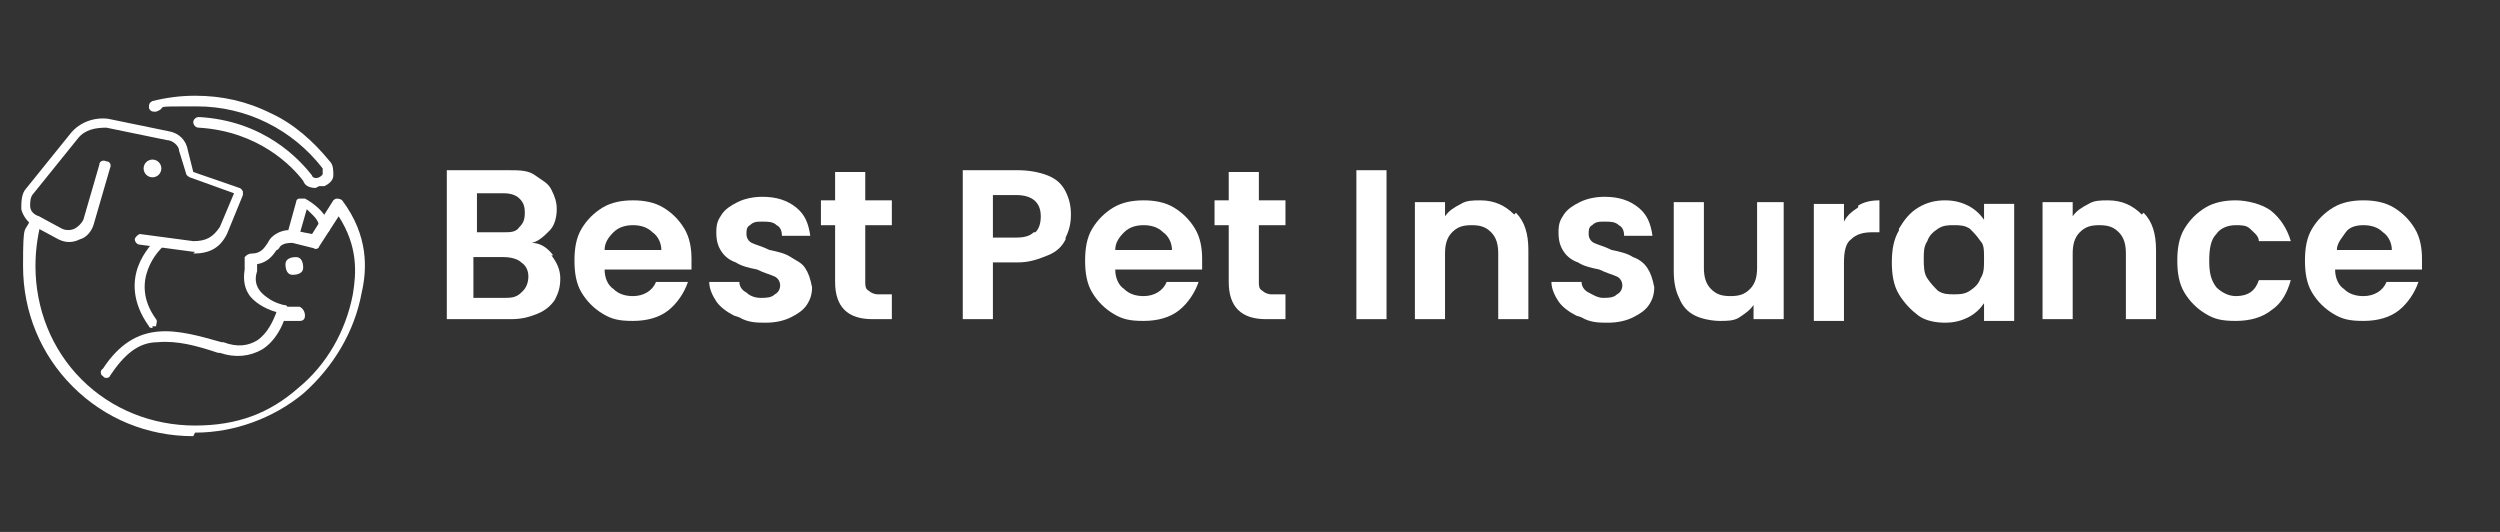 <?xml version="1.0" encoding="UTF-8"?>
<svg xmlns="http://www.w3.org/2000/svg" version="1.1" viewBox="0 0 141 30">
  <rect x="0" y="0" width="141" height="30" fill="#333333" stroke="none"/>
  <defs>
    <style>
      .cls-1 {
        fill: #fff;
      }

      .cls-2 {
        fill: none;
      }
    </style>
  </defs>
  <!-- Generator: Adobe Illustrator 28.7.1, SVG Export Plug-In . SVG Version: 1.2.0 Build 142)  -->
  <g>
    <g id="Layer_1">
      <g>
        <rect class="cls-2" x="20.5" y="7.8" width="116.5" height="14.4"/>
        <path class="cls-1" d="M31.1,14.4c.3.4.5.8.5,1.3s-.1.8-.3,1.2c-.2.3-.5.6-1,.8s-.9.3-1.5.3h-3.6v-8.4h3.5c.6,0,1.1,0,1.5.3s.7.4.9.8.3.7.3,1.1-.1.9-.4,1.2c-.3.3-.6.6-1,.7.5,0,.9.3,1.2.7ZM26.9,13.1h1.5c.4,0,.7,0,.9-.3.2-.2.3-.4.3-.8s-.1-.6-.3-.8c-.2-.2-.5-.3-.9-.3h-1.5v2.1ZM29.5,16.4c.2-.2.3-.5.3-.8s-.1-.6-.4-.8c-.2-.2-.6-.3-1-.3h-1.7v2.3h1.7c.4,0,.7,0,1-.3Z"/>
        <path class="cls-1" d="M39,15.2h-4.9c0,.5.2.9.5,1.1.3.3.7.4,1.1.4.6,0,1.1-.3,1.3-.8h1.8c-.2.6-.6,1.2-1.1,1.6s-1.2.6-2,.6-1.2-.1-1.7-.4c-.5-.3-.9-.7-1.2-1.2-.3-.5-.4-1.1-.4-1.8s.1-1.3.4-1.8c.3-.5.7-.9,1.2-1.2.5-.3,1.1-.4,1.7-.4s1.2.1,1.7.4c.5.3.9.7,1.2,1.2.3.5.4,1.1.4,1.7s0,.5,0,.6ZM37.3,14.1c0-.4-.2-.8-.5-1-.3-.3-.7-.4-1.1-.4s-.8.1-1.1.4c-.3.3-.5.6-.5,1h3.2Z"/>
        <path class="cls-1" d="M41.4,17.8c-.4-.2-.8-.5-1-.8s-.4-.7-.4-1.1h1.7c0,.3.2.5.4.6.2.2.5.3.8.3s.6,0,.8-.2c.2-.1.3-.3.3-.5s-.1-.4-.3-.5c-.2-.1-.6-.2-1-.4-.5-.1-.9-.2-1.2-.4-.3-.1-.6-.3-.8-.6-.2-.3-.3-.6-.3-1.1s.1-.7.3-1,.5-.5.9-.7c.4-.2.9-.3,1.4-.3.8,0,1.4.2,1.9.6s.7.9.8,1.6h-1.6c0-.3-.1-.5-.3-.6-.2-.2-.5-.2-.8-.2s-.5,0-.7.2c-.2.1-.2.3-.2.5s.1.4.3.5c.2.1.6.2,1,.4.5.1.9.2,1.2.4s.6.3.8.6c.2.3.3.6.4,1.1,0,.4-.1.7-.3,1-.2.3-.5.5-.9.7s-.9.3-1.4.3-1,0-1.5-.3Z"/>
        <path class="cls-1" d="M48.8,12.7v3.2c0,.2,0,.4.2.5.1.1.3.2.5.2h.8v1.4h-1.1c-1.4,0-2.1-.7-2.1-2.1v-3.2h-.8v-1.4h.8v-1.6h1.7v1.6h1.5v1.4h-1.5Z"/>
        <path class="cls-1" d="M60.1,13.5c-.2.4-.5.7-1,.9-.5.2-1,.4-1.7.4h-1.4v3.2h-1.7v-8.4h3.1c.6,0,1.2.1,1.7.3.5.2.8.5,1,.9.2.4.3.8.3,1.3s-.1.9-.3,1.3ZM58.4,13.1c.2-.2.3-.5.3-.9,0-.8-.5-1.2-1.4-1.2h-1.3v2.4h1.3c.5,0,.8-.1,1-.3Z"/>
        <path class="cls-1" d="M67.8,15.2h-4.9c0,.5.2.9.5,1.1.3.3.7.4,1.1.4.6,0,1.1-.3,1.3-.8h1.8c-.2.6-.6,1.2-1.1,1.6-.5.4-1.2.6-2,.6s-1.2-.1-1.7-.4c-.5-.3-.9-.7-1.2-1.2-.3-.5-.4-1.1-.4-1.8s.1-1.3.4-1.8c.3-.5.7-.9,1.2-1.2.5-.3,1.1-.4,1.7-.4s1.2.1,1.7.4.9.7,1.2,1.2c.3.5.4,1.1.4,1.7s0,.5,0,.6ZM66.1,14.1c0-.4-.2-.8-.5-1-.3-.3-.7-.4-1.1-.4s-.8.1-1.1.4c-.3.3-.5.6-.5,1h3.2Z"/>
        <path class="cls-1" d="M71,12.7v3.2c0,.2,0,.4.2.5.1.1.3.2.5.2h.8v1.4h-1.1c-1.4,0-2.1-.7-2.1-2.1v-3.2h-.8v-1.4h.8v-1.6h1.7v1.6h1.5v1.4h-1.5Z"/>
        <path class="cls-1" d="M78.2,9.6v8.4h-1.7v-8.4h1.7Z"/>
        <path class="cls-1" d="M85.5,12c.5.5.7,1.2.7,2.1v3.9h-1.7v-3.7c0-.5-.1-.9-.4-1.2s-.6-.4-1.1-.4-.8.1-1.1.4c-.3.3-.4.7-.4,1.2v3.7h-1.7v-6.6h1.7v.8c.2-.3.5-.5.9-.7.3-.2.7-.2,1.1-.2.8,0,1.4.3,1.9.8Z"/>
        <path class="cls-1" d="M88.9,17.8c-.4-.2-.8-.5-1-.8s-.4-.7-.4-1.1h1.7c0,.3.2.5.4.6s.5.3.8.3.6,0,.8-.2c.2-.1.3-.3.3-.5s-.1-.4-.3-.5c-.2-.1-.6-.2-1-.4-.5-.1-.9-.2-1.2-.4-.3-.1-.6-.3-.8-.6-.2-.3-.3-.6-.3-1.1s.1-.7.3-1c.2-.3.5-.5.9-.7.4-.2.9-.3,1.4-.3.8,0,1.4.2,1.9.6.5.4.7.9.8,1.6h-1.6c0-.3-.1-.5-.3-.6-.2-.2-.5-.2-.8-.2s-.5,0-.7.2c-.2.1-.2.3-.2.5s.1.4.3.5c.2.1.6.2,1,.4.5.1.9.2,1.2.4.3.1.6.3.8.6.2.3.3.6.4,1.1,0,.4-.1.7-.3,1-.2.3-.5.5-.9.7-.4.2-.9.3-1.4.3s-1,0-1.5-.3Z"/>
        <path class="cls-1" d="M100.6,11.4v6.6h-1.7v-.8c-.2.3-.5.5-.8.7-.3.2-.7.2-1.1.2s-1-.1-1.4-.3c-.4-.2-.7-.5-.9-1-.2-.4-.3-.9-.3-1.5v-3.9h1.7v3.7c0,.5.1.9.4,1.2.3.3.6.4,1.1.4s.8-.1,1.1-.4c.3-.3.4-.7.4-1.2v-3.7h1.7Z"/>
        <path class="cls-1" d="M104.8,11.6c.3-.2.7-.3,1.2-.3v1.8h-.4c-.5,0-.9.1-1.2.4-.3.2-.4.7-.4,1.3v3.3h-1.7v-6.6h1.7v1c.2-.4.5-.6.8-.8Z"/>
        <path class="cls-1" d="M107.1,12.9c.3-.5.6-.9,1.1-1.2.5-.3,1-.4,1.5-.4s.9.1,1.3.3c.4.2.7.5.9.8v-.9h1.7v6.6h-1.7v-1c-.2.3-.5.6-.9.8-.4.2-.8.3-1.3.3s-1.1-.1-1.5-.4-.8-.7-1.1-1.2c-.3-.5-.4-1.1-.4-1.8s.1-1.3.4-1.8ZM111.7,13.6c-.2-.3-.4-.5-.6-.7-.3-.2-.6-.2-.9-.2s-.6,0-.9.2c-.3.2-.5.4-.6.7-.2.3-.2.6-.2,1s0,.8.2,1.1c.2.3.4.5.6.7.3.2.6.2.9.2s.6,0,.9-.2c.3-.2.5-.4.6-.7.2-.3.2-.6.2-1.1s0-.8-.2-1Z"/>
        <path class="cls-1" d="M120.9,12c.5.5.7,1.2.7,2.1v3.9h-1.7v-3.7c0-.5-.1-.9-.4-1.2s-.6-.4-1.1-.4-.8.1-1.1.4c-.3.3-.4.7-.4,1.2v3.7h-1.7v-6.6h1.7v.8c.2-.3.5-.5.9-.7.3-.2.7-.2,1.1-.2.8,0,1.4.3,1.9.8Z"/>
        <path class="cls-1" d="M123.2,12.9c.3-.5.7-.9,1.2-1.2.5-.3,1.1-.4,1.7-.4s1.5.2,2,.6c.5.4.9,1,1.1,1.7h-1.8c0-.3-.3-.5-.5-.7-.2-.2-.5-.2-.8-.2-.5,0-.9.2-1.1.5-.3.3-.4.8-.4,1.5s.1,1.1.4,1.5c.3.3.7.5,1.1.5.7,0,1.1-.3,1.3-.9h1.8c-.2.7-.5,1.3-1.1,1.7-.5.4-1.2.6-2,.6s-1.2-.1-1.7-.4c-.5-.3-.9-.7-1.2-1.2-.3-.5-.4-1.1-.4-1.8s.1-1.3.4-1.8Z"/>
        <path class="cls-1" d="M136.6,15.2h-4.9c0,.5.2.9.5,1.1.3.3.7.4,1.1.4.6,0,1.1-.3,1.3-.8h1.8c-.2.6-.6,1.2-1.1,1.6-.5.4-1.2.6-2,.6s-1.2-.1-1.7-.4c-.5-.3-.9-.7-1.2-1.2-.3-.5-.4-1.1-.4-1.8s.1-1.3.4-1.8c.3-.5.7-.9,1.2-1.2.5-.3,1.1-.4,1.7-.4s1.2.1,1.7.4.9.7,1.2,1.2c.3.5.4,1.1.4,1.7s0,.5,0,.6ZM134.9,14.1c0-.4-.2-.8-.5-1-.3-.3-.7-.4-1.1-.4s-.8.1-1,.4-.5.6-.5,1h3.2Z"/>
      </g>
      <g>
        <path class="cls-1" d="M16.4,13.6s0,0,0,0c-.2,0-.3-.2-.2-.4l.5-1.8c0,0,0-.2.2-.2,0,0,.2,0,.3,0,0,0,1.2.6,1.4,1.6,0,.2,0,.3-.3.3-.2,0-.3,0-.3-.3,0-.4-.4-.7-.7-1l-.4,1.4c0,.1-.2.2-.3.2Z"/>
        <path class="cls-1" d="M11,14.2s0,0-.1,0c0,0,0,0,0,0l-3-.4c-.2,0-.3-.2-.3-.3s.2-.3.3-.3l3,.4c.7,0,1.1-.2,1.5-.8l.8-1.9-2.5-.9c0,0-.2-.1-.2-.2l-.4-1.3c0-.3-.4-.6-.7-.6l-3.4-.7c-.6,0-1.2.1-1.6.6l-2.5,3.1s0,0,0,0c-.2.2-.2.5-.2.7,0,.3.2.5.5.6l1.3.7c.2.1.5.1.7,0,.2-.1.4-.3.5-.5l.9-3.1c0-.2.2-.3.4-.2.2,0,.3.2.2.4l-.9,3.1c-.1.4-.4.8-.8.9-.4.2-.8.2-1.2,0l-1.3-.7c-.4-.2-.7-.6-.8-1,0-.4,0-.9.3-1.2l2.5-3.1s0,0,0,0c.5-.6,1.3-.9,2.1-.8,0,0,0,0,0,0l3.4.7c.6.1,1,.5,1.1,1.1l.3,1.2,2.6.9c0,0,.1,0,.2.2,0,0,0,.2,0,.2l-.9,2.2s0,0,0,0c-.4.8-1,1.1-1.9,1.1Z"/>
        <circle class="cls-1" cx="8.6" cy="9.5" r=".5"/>
        <path class="cls-1" d="M17.1,15.1c0,.3-.3.4-.6.4-.3,0-.4-.3-.4-.6s.3-.4.6-.4c.3,0,.4.3.4.6Z"/>
        <path class="cls-1" d="M17.8,10.6c-.3,0-.6-.1-.7-.4-.6-.8-2.5-2.8-5.9-3-.2,0-.3-.2-.3-.3,0-.2.2-.3.3-.3,3.7.2,5.7,2.4,6.4,3.3,0,.1.2.2.4.1h0c0,0,.2-.1.2-.2,0,0,0-.2,0-.3-1.7-2.2-4.3-3.5-7.1-3.5s-1.5,0-2.3.3c-.2,0-.3,0-.4-.2,0-.2,0-.3.2-.4.8-.2,1.6-.3,2.4-.3,1.5,0,2.9.3,4.3,1,1.3.6,2.4,1.6,3.3,2.7.2.2.2.5.2.8,0,.3-.3.5-.5.6h0c-.1,0-.2,0-.3,0Z"/>
        <path class="cls-1" d="M10.9,24.6c-2.6,0-5-1-6.8-2.8-1.8-1.8-2.8-4.2-2.8-6.8s.1-1.8.4-2.6c0-.2.2-.3.4-.2.2,0,.3.2.2.4-.2.8-.3,1.6-.3,2.4,0,2.4.9,4.7,2.6,6.4,1.7,1.7,4,2.6,6.4,2.6s4.2-.7,5.8-2.1c1.6-1.3,2.7-3.2,3.1-5.3.2-1.2.3-2.7-.8-4.4l-1.1,1.7c0,.1-.2.2-.3.1l-1.2-.3s0,0,0,0c-.2,0-.5,0-.7.2,0,0-.1.2-.2.2-.2.3-.5.7-1.1.8v.4c-.2.6,0,1.1.6,1.5.4.3.9.4.9.4,0,0,.2,0,.2.1,0,0,0,.1,0,.2,0,0-.3,1.5-1.4,2.2-.7.4-1.5.5-2.4.2h-.1c-1.2-.4-2.3-.7-3.4-.6-1.1,0-1.9.7-2.7,1.9,0,.1-.3.2-.4,0-.1,0-.2-.3,0-.4,1.9-2.9,4.2-2.2,6.7-1.5h.1c.8.3,1.4.2,1.9-.1.6-.4.9-1.1,1.1-1.6-.4-.1-1.1-.4-1.5-.9-.3-.4-.4-.9-.3-1.5,0,0,0,0,0,0v-.7c.1-.1.2-.2.4-.2.5,0,.7-.3.9-.6,0,0,.1-.2.2-.3.3-.3.8-.5,1.3-.4l1,.2,1.2-1.9c0,0,.1-.1.2-.1,0,0,.2,0,.3.1,1.5,2,1.4,3.9,1.1,5.2-.4,2.2-1.6,4.2-3.3,5.7-1.7,1.4-3.9,2.2-6.1,2.2Z"/>
        <path class="cls-1" d="M16.9,18.1s0,0,0,0h-1c-.2-.1-.3-.3-.3-.5,0-.2.2-.3.3-.3h1c.2.1.3.3.3.5,0,.2-.1.3-.3.3Z"/>
        <path class="cls-1" d="M8.6,18.5c0,0-.2,0-.2-.1-1-1.4-.9-2.6-.6-3.4.3-.8.9-1.4.9-1.4.1-.1.3-.1.4,0,.1.1.1.3,0,.4h0c0,0-1.9,1.8-.3,4,.1.1,0,.3,0,.4,0,0-.1,0-.2,0Z"/>
      </g>
    </g>
  </g>
</svg>